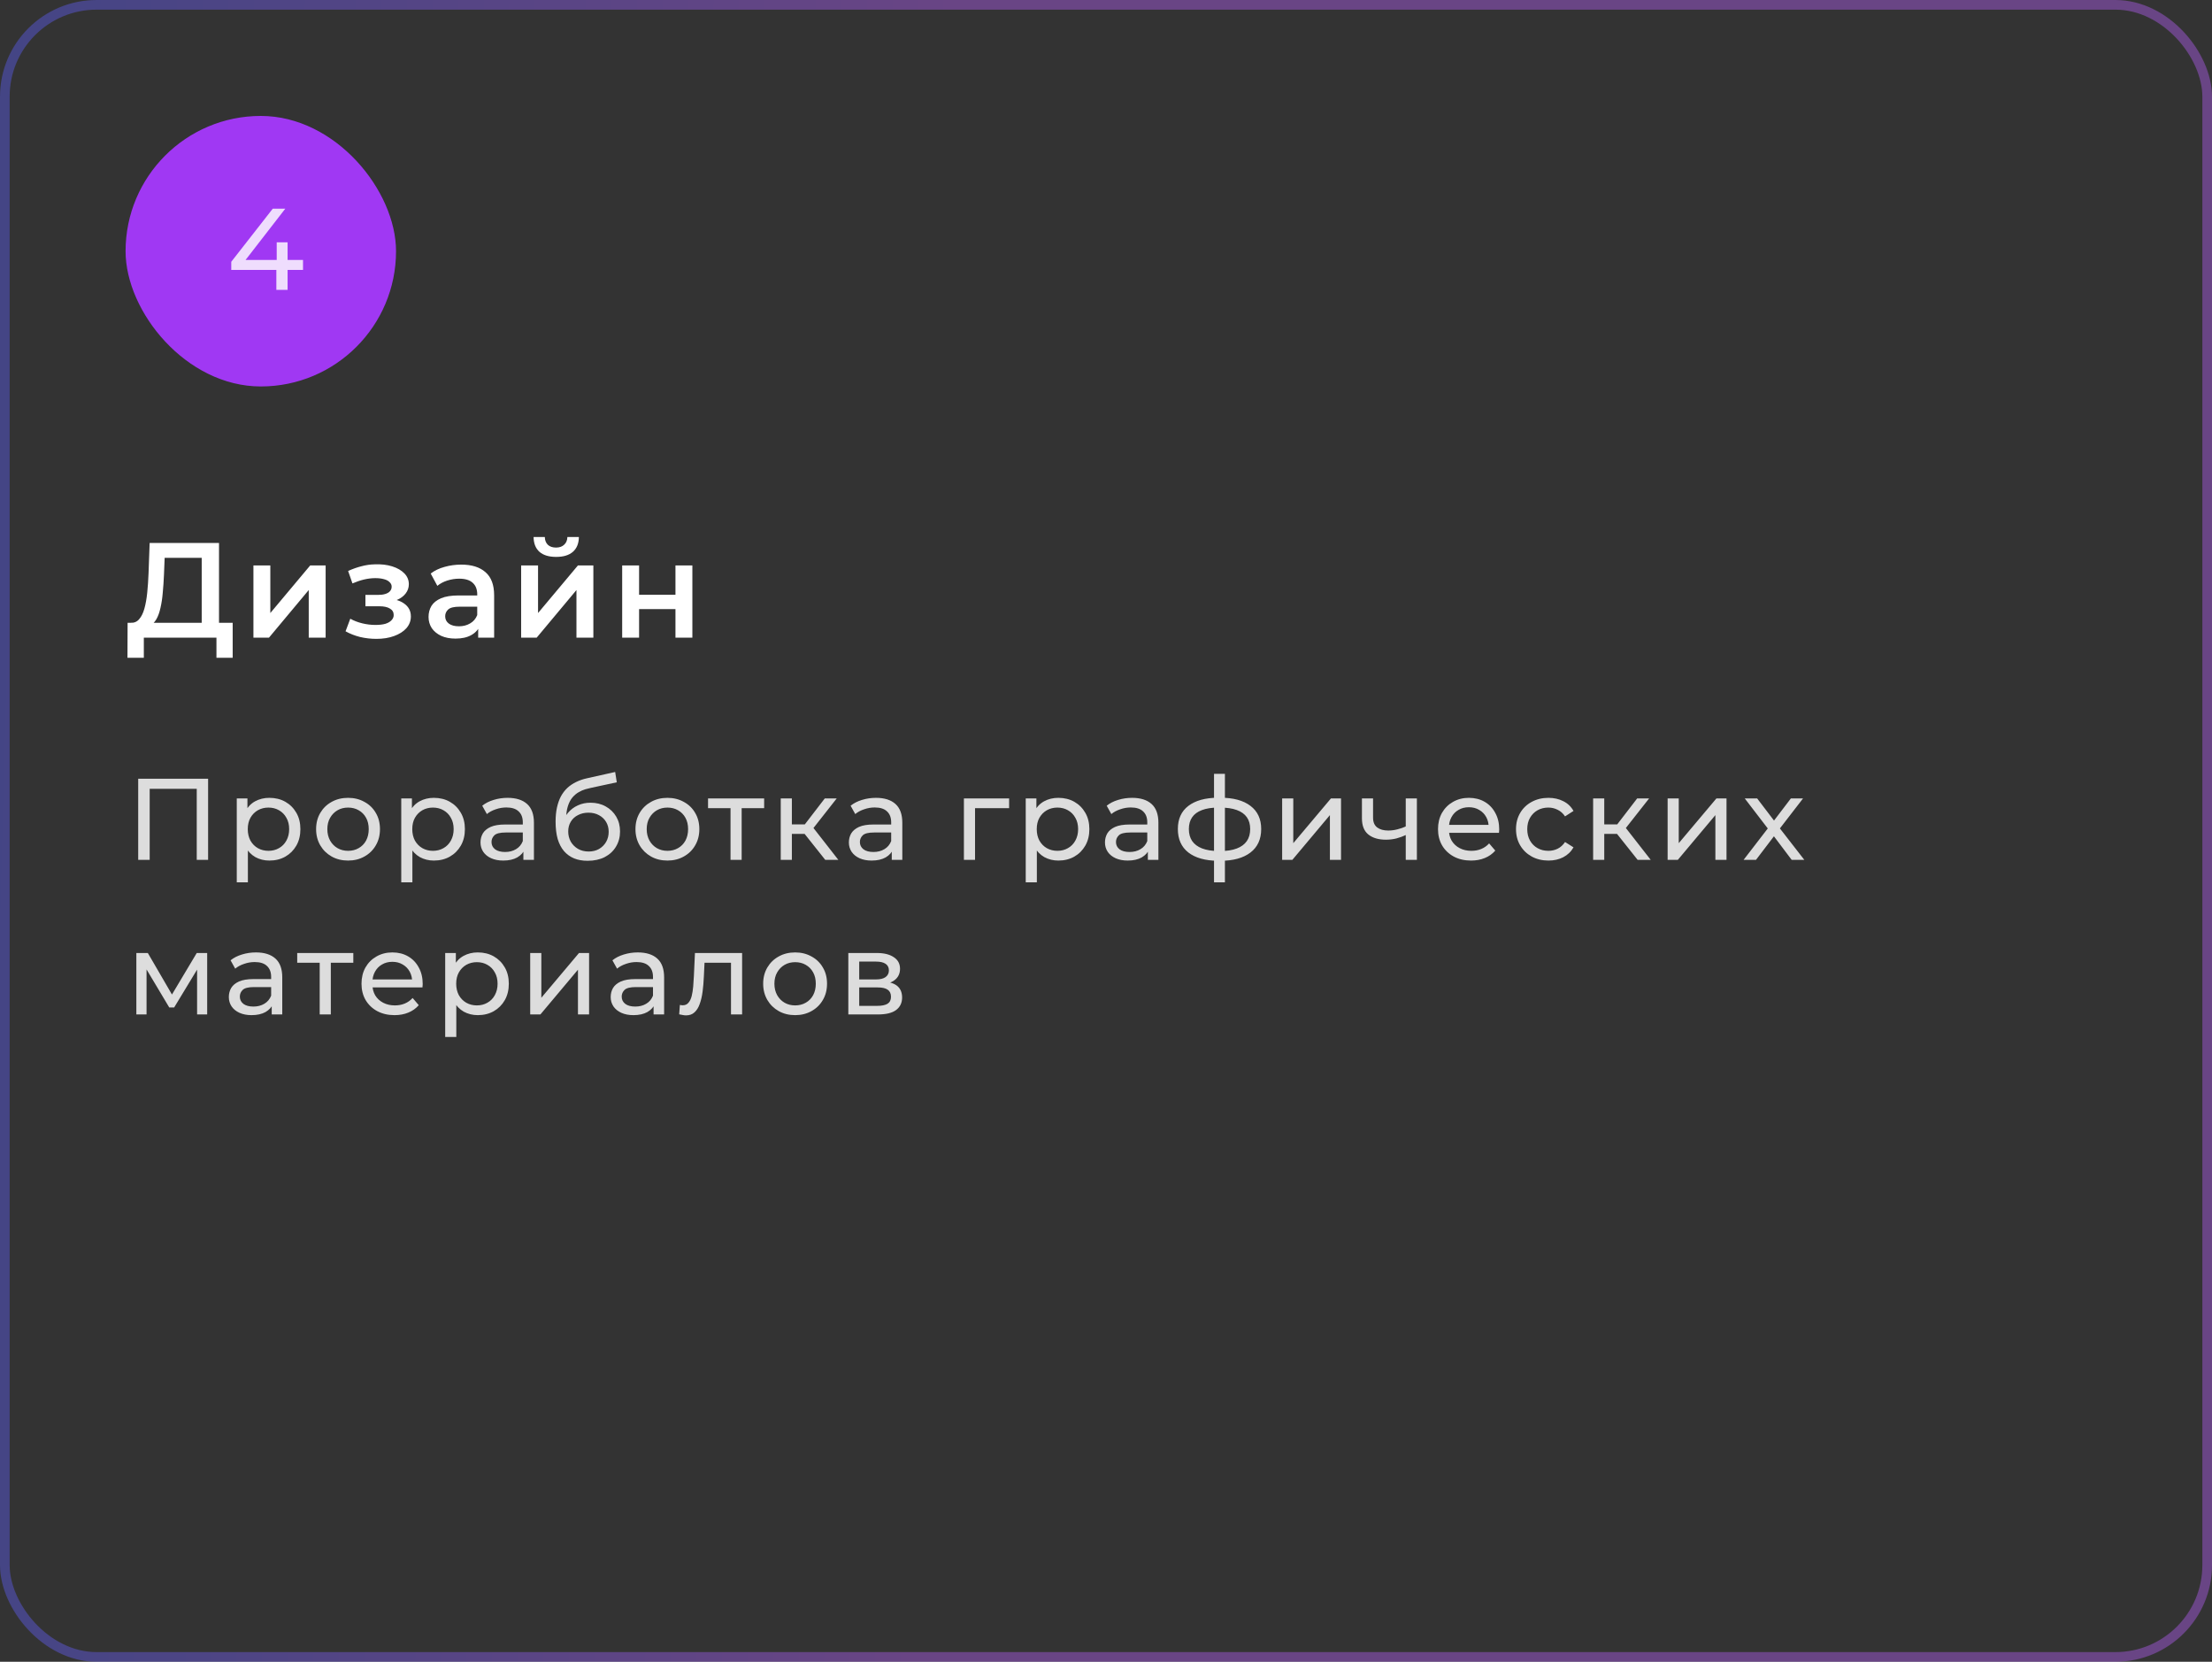 <?xml version="1.0" encoding="UTF-8"?> <svg xmlns="http://www.w3.org/2000/svg" width="229" height="172" viewBox="0 0 229 172" fill="none"><rect x="0" y="0" width="229" height="172" fill="#333333" stroke="none"/> <path d="M20.882 65.16V57.74H17.046L16.976 59.476C16.948 60.129 16.906 60.75 16.85 61.338C16.803 61.917 16.724 62.444 16.612 62.92C16.509 63.396 16.365 63.793 16.178 64.11C15.991 64.427 15.763 64.637 15.492 64.74L13.532 64.46C13.887 64.479 14.176 64.357 14.4 64.096C14.633 63.835 14.815 63.471 14.946 63.004C15.077 62.537 15.175 61.991 15.24 61.366C15.305 60.731 15.352 60.045 15.38 59.308L15.492 56.2H22.674V65.16H20.882ZM13.196 68.086L13.21 64.46H24.088V68.086H22.408V66H14.89V68.086H13.196ZM26.236 66V58.524H27.986V63.452L32.116 58.524H33.712V66H31.962V61.072L27.846 66H26.236ZM38.966 66.126C38.397 66.126 37.832 66.061 37.272 65.93C36.721 65.79 36.222 65.594 35.774 65.342L36.264 64.04C36.628 64.245 37.039 64.404 37.496 64.516C37.953 64.628 38.411 64.684 38.868 64.684C39.26 64.684 39.596 64.647 39.876 64.572C40.156 64.488 40.371 64.367 40.52 64.208C40.679 64.049 40.758 63.867 40.758 63.662C40.758 63.363 40.627 63.139 40.366 62.99C40.114 62.831 39.75 62.752 39.274 62.752H37.832V61.576H39.134C39.433 61.576 39.685 61.543 39.89 61.478C40.105 61.413 40.268 61.315 40.38 61.184C40.492 61.053 40.548 60.899 40.548 60.722C40.548 60.545 40.478 60.391 40.338 60.26C40.207 60.12 40.016 60.017 39.764 59.952C39.512 59.877 39.209 59.84 38.854 59.84C38.481 59.84 38.093 59.887 37.692 59.98C37.3 60.073 36.899 60.209 36.488 60.386L36.04 59.098C36.516 58.883 36.978 58.72 37.426 58.608C37.883 58.487 38.336 58.421 38.784 58.412C39.465 58.384 40.072 58.454 40.604 58.622C41.136 58.79 41.556 59.033 41.864 59.35C42.172 59.667 42.326 60.041 42.326 60.47C42.326 60.825 42.214 61.147 41.99 61.436C41.775 61.716 41.477 61.935 41.094 62.094C40.721 62.253 40.291 62.332 39.806 62.332L39.862 61.954C40.693 61.954 41.346 62.122 41.822 62.458C42.298 62.785 42.536 63.233 42.536 63.802C42.536 64.259 42.382 64.665 42.074 65.02C41.766 65.365 41.341 65.636 40.8 65.832C40.268 66.028 39.657 66.126 38.966 66.126ZM49.504 66V64.488L49.406 64.166V61.52C49.406 61.007 49.252 60.61 48.944 60.33C48.636 60.041 48.17 59.896 47.544 59.896C47.124 59.896 46.709 59.961 46.298 60.092C45.897 60.223 45.556 60.405 45.276 60.638L44.59 59.364C44.992 59.056 45.468 58.827 46.018 58.678C46.578 58.519 47.157 58.44 47.754 58.44C48.837 58.44 49.672 58.701 50.26 59.224C50.858 59.737 51.156 60.535 51.156 61.618V66H49.504ZM47.152 66.098C46.592 66.098 46.102 66.005 45.682 65.818C45.262 65.622 44.936 65.356 44.702 65.02C44.478 64.675 44.366 64.287 44.366 63.858C44.366 63.438 44.464 63.06 44.66 62.724C44.866 62.388 45.197 62.122 45.654 61.926C46.112 61.73 46.718 61.632 47.474 61.632H49.644V62.794H47.6C47.003 62.794 46.602 62.892 46.396 63.088C46.191 63.275 46.088 63.508 46.088 63.788C46.088 64.105 46.214 64.357 46.466 64.544C46.718 64.731 47.068 64.824 47.516 64.824C47.946 64.824 48.328 64.726 48.664 64.53C49.01 64.334 49.257 64.045 49.406 63.662L49.7 64.712C49.532 65.151 49.229 65.491 48.79 65.734C48.361 65.977 47.815 66.098 47.152 66.098ZM53.952 66V58.524H55.702V63.452L59.832 58.524H61.428V66H59.678V61.072L55.562 66H53.952ZM57.578 57.642C56.831 57.642 56.257 57.469 55.856 57.124C55.455 56.769 55.249 56.256 55.24 55.584H56.402C56.411 55.92 56.514 56.186 56.71 56.382C56.915 56.578 57.2 56.676 57.564 56.676C57.919 56.676 58.199 56.578 58.404 56.382C58.618 56.186 58.73 55.92 58.74 55.584H59.93C59.92 56.256 59.711 56.769 59.3 57.124C58.898 57.469 58.325 57.642 57.578 57.642ZM64.412 66V58.524H66.162V61.562H69.928V58.524H71.678V66H69.928V63.046H66.162V66H64.412Z" fill="white"></path> <path opacity="0.83" d="M14.308 89V80.6H21.544V89H20.368V81.332L20.656 81.644H15.196L15.496 81.332V89H14.308ZM27.884 89.072C27.355 89.072 26.872 88.952 26.431 88.712C26 88.464 25.651 88.1 25.387 87.62C25.131 87.14 25.003 86.54 25.003 85.82C25.003 85.1 25.128 84.5 25.375 84.02C25.631 83.54 25.976 83.18 26.407 82.94C26.848 82.7 27.34 82.58 27.884 82.58C28.508 82.58 29.059 82.716 29.54 82.988C30.02 83.26 30.399 83.64 30.68 84.128C30.959 84.608 31.099 85.172 31.099 85.82C31.099 86.468 30.959 87.036 30.68 87.524C30.399 88.012 30.02 88.392 29.54 88.664C29.059 88.936 28.508 89.072 27.884 89.072ZM24.512 91.328V82.64H25.616V84.356L25.544 85.832L25.663 87.308V91.328H24.512ZM27.788 88.064C28.195 88.064 28.559 87.972 28.88 87.788C29.207 87.604 29.463 87.344 29.648 87.008C29.84 86.664 29.936 86.268 29.936 85.82C29.936 85.364 29.84 84.972 29.648 84.644C29.463 84.308 29.207 84.048 28.88 83.864C28.559 83.68 28.195 83.588 27.788 83.588C27.387 83.588 27.023 83.68 26.695 83.864C26.375 84.048 26.119 84.308 25.927 84.644C25.744 84.972 25.651 85.364 25.651 85.82C25.651 86.268 25.744 86.664 25.927 87.008C26.119 87.344 26.375 87.604 26.695 87.788C27.023 87.972 27.387 88.064 27.788 88.064ZM36.037 89.072C35.397 89.072 34.829 88.932 34.333 88.652C33.837 88.372 33.445 87.988 33.157 87.5C32.869 87.004 32.725 86.444 32.725 85.82C32.725 85.188 32.869 84.628 33.157 84.14C33.445 83.652 33.837 83.272 34.333 83C34.829 82.72 35.397 82.58 36.037 82.58C36.669 82.58 37.233 82.72 37.729 83C38.233 83.272 38.625 83.652 38.905 84.14C39.193 84.62 39.337 85.18 39.337 85.82C39.337 86.452 39.193 87.012 38.905 87.5C38.625 87.988 38.233 88.372 37.729 88.652C37.233 88.932 36.669 89.072 36.037 89.072ZM36.037 88.064C36.445 88.064 36.809 87.972 37.129 87.788C37.457 87.604 37.713 87.344 37.897 87.008C38.081 86.664 38.173 86.268 38.173 85.82C38.173 85.364 38.081 84.972 37.897 84.644C37.713 84.308 37.457 84.048 37.129 83.864C36.809 83.68 36.445 83.588 36.037 83.588C35.629 83.588 35.265 83.68 34.945 83.864C34.625 84.048 34.369 84.308 34.177 84.644C33.985 84.972 33.889 85.364 33.889 85.82C33.889 86.268 33.985 86.664 34.177 87.008C34.369 87.344 34.625 87.604 34.945 87.788C35.265 87.972 35.629 88.064 36.037 88.064ZM44.913 89.072C44.385 89.072 43.901 88.952 43.461 88.712C43.029 88.464 42.681 88.1 42.417 87.62C42.161 87.14 42.033 86.54 42.033 85.82C42.033 85.1 42.157 84.5 42.405 84.02C42.661 83.54 43.005 83.18 43.437 82.94C43.877 82.7 44.369 82.58 44.913 82.58C45.537 82.58 46.089 82.716 46.569 82.988C47.049 83.26 47.429 83.64 47.709 84.128C47.989 84.608 48.129 85.172 48.129 85.82C48.129 86.468 47.989 87.036 47.709 87.524C47.429 88.012 47.049 88.392 46.569 88.664C46.089 88.936 45.537 89.072 44.913 89.072ZM41.541 91.328V82.64H42.645V84.356L42.573 85.832L42.693 87.308V91.328H41.541ZM44.817 88.064C45.225 88.064 45.589 87.972 45.909 87.788C46.237 87.604 46.493 87.344 46.677 87.008C46.869 86.664 46.965 86.268 46.965 85.82C46.965 85.364 46.869 84.972 46.677 84.644C46.493 84.308 46.237 84.048 45.909 83.864C45.589 83.68 45.225 83.588 44.817 83.588C44.417 83.588 44.053 83.68 43.725 83.864C43.405 84.048 43.149 84.308 42.957 84.644C42.773 84.972 42.681 85.364 42.681 85.82C42.681 86.268 42.773 86.664 42.957 87.008C43.149 87.344 43.405 87.604 43.725 87.788C44.053 87.972 44.417 88.064 44.817 88.064ZM54.184 89V87.656L54.124 87.404V85.112C54.124 84.624 53.98 84.248 53.692 83.984C53.412 83.712 52.988 83.576 52.42 83.576C52.044 83.576 51.676 83.64 51.316 83.768C50.956 83.888 50.652 84.052 50.404 84.26L49.924 83.396C50.252 83.132 50.644 82.932 51.1 82.796C51.564 82.652 52.048 82.58 52.552 82.58C53.424 82.58 54.096 82.792 54.568 83.216C55.04 83.64 55.276 84.288 55.276 85.16V89H54.184ZM52.096 89.072C51.624 89.072 51.208 88.992 50.848 88.832C50.496 88.672 50.224 88.452 50.032 88.172C49.84 87.884 49.744 87.56 49.744 87.2C49.744 86.856 49.824 86.544 49.984 86.264C50.152 85.984 50.42 85.76 50.788 85.592C51.164 85.424 51.668 85.34 52.3 85.34H54.316V86.168H52.348C51.772 86.168 51.384 86.264 51.184 86.456C50.984 86.648 50.884 86.88 50.884 87.152C50.884 87.464 51.008 87.716 51.256 87.908C51.504 88.092 51.848 88.184 52.288 88.184C52.72 88.184 53.096 88.088 53.416 87.896C53.744 87.704 53.98 87.424 54.124 87.056L54.352 87.848C54.2 88.224 53.932 88.524 53.548 88.748C53.164 88.964 52.68 89.072 52.096 89.072ZM60.83 89.096C60.302 89.096 59.834 89.012 59.426 88.844C59.026 88.676 58.682 88.428 58.394 88.1C58.106 87.764 57.886 87.344 57.734 86.84C57.59 86.328 57.518 85.728 57.518 85.04C57.518 84.496 57.566 84.008 57.662 83.576C57.758 83.144 57.894 82.76 58.07 82.424C58.254 82.088 58.478 81.796 58.742 81.548C59.014 81.3 59.318 81.096 59.654 80.936C59.998 80.768 60.374 80.64 60.782 80.552L63.686 79.904L63.854 80.972L61.178 81.548C61.018 81.58 60.826 81.628 60.602 81.692C60.378 81.756 60.15 81.856 59.918 81.992C59.686 82.12 59.47 82.3 59.27 82.532C59.07 82.764 58.91 83.068 58.79 83.444C58.67 83.812 58.61 84.268 58.61 84.812C58.61 84.964 58.614 85.08 58.622 85.16C58.63 85.24 58.638 85.32 58.646 85.4C58.662 85.48 58.674 85.6 58.682 85.76L58.202 85.268C58.33 84.828 58.534 84.444 58.814 84.116C59.094 83.788 59.43 83.536 59.822 83.36C60.222 83.176 60.658 83.084 61.13 83.084C61.722 83.084 62.246 83.212 62.702 83.468C63.166 83.724 63.53 84.076 63.794 84.524C64.058 84.972 64.19 85.484 64.19 86.06C64.19 86.644 64.05 87.168 63.77 87.632C63.498 88.088 63.11 88.448 62.606 88.712C62.102 88.968 61.51 89.096 60.83 89.096ZM60.938 88.136C61.346 88.136 61.706 88.048 62.018 87.872C62.33 87.688 62.574 87.444 62.75 87.14C62.926 86.828 63.014 86.48 63.014 86.096C63.014 85.712 62.926 85.372 62.75 85.076C62.574 84.78 62.33 84.548 62.018 84.38C61.706 84.204 61.338 84.116 60.914 84.116C60.514 84.116 60.154 84.2 59.834 84.368C59.514 84.528 59.266 84.756 59.09 85.052C58.914 85.34 58.826 85.676 58.826 86.06C58.826 86.444 58.914 86.796 59.09 87.116C59.274 87.428 59.522 87.676 59.834 87.86C60.154 88.044 60.522 88.136 60.938 88.136ZM69.1 89.072C68.46 89.072 67.891 88.932 67.395 88.652C66.9 88.372 66.507 87.988 66.219 87.5C65.931 87.004 65.787 86.444 65.787 85.82C65.787 85.188 65.931 84.628 66.219 84.14C66.507 83.652 66.9 83.272 67.395 83C67.891 82.72 68.46 82.58 69.1 82.58C69.731 82.58 70.296 82.72 70.791 83C71.296 83.272 71.688 83.652 71.968 84.14C72.255 84.62 72.4 85.18 72.4 85.82C72.4 86.452 72.255 87.012 71.968 87.5C71.688 87.988 71.296 88.372 70.791 88.652C70.296 88.932 69.731 89.072 69.1 89.072ZM69.1 88.064C69.507 88.064 69.871 87.972 70.192 87.788C70.519 87.604 70.775 87.344 70.96 87.008C71.144 86.664 71.236 86.268 71.236 85.82C71.236 85.364 71.144 84.972 70.96 84.644C70.775 84.308 70.519 84.048 70.192 83.864C69.871 83.68 69.507 83.588 69.1 83.588C68.692 83.588 68.328 83.68 68.007 83.864C67.688 84.048 67.431 84.308 67.24 84.644C67.047 84.972 66.951 85.364 66.951 85.82C66.951 86.268 67.047 86.664 67.24 87.008C67.431 87.344 67.688 87.604 68.007 87.788C68.328 87.972 68.692 88.064 69.1 88.064ZM75.629 89V83.348L75.917 83.648H73.301V82.64H79.109V83.648H76.505L76.781 83.348V89H75.629ZM85.435 89L82.975 85.904L83.923 85.328L86.791 89H85.435ZM80.827 89V82.64H81.979V89H80.827ZM81.631 86.312V85.328H83.731V86.312H81.631ZM84.019 85.952L82.951 85.808L85.387 82.64H86.623L84.019 85.952ZM92.321 89V87.656L92.261 87.404V85.112C92.261 84.624 92.117 84.248 91.829 83.984C91.549 83.712 91.125 83.576 90.557 83.576C90.181 83.576 89.813 83.64 89.453 83.768C89.093 83.888 88.789 84.052 88.541 84.26L88.061 83.396C88.389 83.132 88.781 82.932 89.237 82.796C89.701 82.652 90.185 82.58 90.689 82.58C91.561 82.58 92.233 82.792 92.705 83.216C93.177 83.64 93.413 84.288 93.413 85.16V89H92.321ZM90.233 89.072C89.761 89.072 89.345 88.992 88.985 88.832C88.633 88.672 88.361 88.452 88.169 88.172C87.977 87.884 87.881 87.56 87.881 87.2C87.881 86.856 87.961 86.544 88.121 86.264C88.289 85.984 88.557 85.76 88.925 85.592C89.301 85.424 89.805 85.34 90.437 85.34H92.453V86.168H90.485C89.909 86.168 89.521 86.264 89.321 86.456C89.121 86.648 89.021 86.88 89.021 87.152C89.021 87.464 89.145 87.716 89.393 87.908C89.641 88.092 89.985 88.184 90.425 88.184C90.857 88.184 91.233 88.088 91.553 87.896C91.881 87.704 92.117 87.424 92.261 87.056L92.489 87.848C92.337 88.224 92.069 88.524 91.685 88.748C91.301 88.964 90.817 89.072 90.233 89.072ZM99.79 89V82.64H104.47V83.648H100.666L100.942 83.384V89H99.79ZM109.562 89.072C109.034 89.072 108.55 88.952 108.11 88.712C107.678 88.464 107.33 88.1 107.066 87.62C106.81 87.14 106.682 86.54 106.682 85.82C106.682 85.1 106.806 84.5 107.054 84.02C107.31 83.54 107.654 83.18 108.086 82.94C108.526 82.7 109.018 82.58 109.562 82.58C110.186 82.58 110.738 82.716 111.218 82.988C111.698 83.26 112.078 83.64 112.358 84.128C112.638 84.608 112.778 85.172 112.778 85.82C112.778 86.468 112.638 87.036 112.358 87.524C112.078 88.012 111.698 88.392 111.218 88.664C110.738 88.936 110.186 89.072 109.562 89.072ZM106.19 91.328V82.64H107.294V84.356L107.222 85.832L107.342 87.308V91.328H106.19ZM109.466 88.064C109.874 88.064 110.238 87.972 110.558 87.788C110.886 87.604 111.142 87.344 111.326 87.008C111.518 86.664 111.614 86.268 111.614 85.82C111.614 85.364 111.518 84.972 111.326 84.644C111.142 84.308 110.886 84.048 110.558 83.864C110.238 83.68 109.874 83.588 109.466 83.588C109.066 83.588 108.702 83.68 108.374 83.864C108.054 84.048 107.798 84.308 107.606 84.644C107.422 84.972 107.33 85.364 107.33 85.82C107.33 86.268 107.422 86.664 107.606 87.008C107.798 87.344 108.054 87.604 108.374 87.788C108.702 87.972 109.066 88.064 109.466 88.064ZM118.833 89V87.656L118.773 87.404V85.112C118.773 84.624 118.629 84.248 118.341 83.984C118.061 83.712 117.637 83.576 117.069 83.576C116.693 83.576 116.325 83.64 115.965 83.768C115.605 83.888 115.301 84.052 115.053 84.26L114.573 83.396C114.901 83.132 115.293 82.932 115.749 82.796C116.213 82.652 116.697 82.58 117.201 82.58C118.073 82.58 118.745 82.792 119.217 83.216C119.689 83.64 119.925 84.288 119.925 85.16V89H118.833ZM116.745 89.072C116.273 89.072 115.857 88.992 115.497 88.832C115.145 88.672 114.873 88.452 114.681 88.172C114.489 87.884 114.393 87.56 114.393 87.2C114.393 86.856 114.473 86.544 114.633 86.264C114.801 85.984 115.069 85.76 115.437 85.592C115.813 85.424 116.317 85.34 116.949 85.34H118.965V86.168H116.997C116.421 86.168 116.033 86.264 115.833 86.456C115.633 86.648 115.533 86.88 115.533 87.152C115.533 87.464 115.657 87.716 115.905 87.908C116.153 88.092 116.497 88.184 116.937 88.184C117.369 88.184 117.745 88.088 118.065 87.896C118.393 87.704 118.629 87.424 118.773 87.056L119.001 87.848C118.849 88.224 118.581 88.524 118.197 88.748C117.813 88.964 117.329 89.072 116.745 89.072ZM126.331 89.096C126.323 89.096 126.295 89.096 126.247 89.096C126.207 89.096 126.167 89.096 126.127 89.096C126.087 89.096 126.063 89.096 126.055 89.096C124.751 89.08 123.739 88.792 123.019 88.232C122.299 87.664 121.939 86.856 121.939 85.808C121.939 84.768 122.299 83.972 123.019 83.42C123.747 82.86 124.771 82.576 126.091 82.568C126.107 82.568 126.131 82.568 126.163 82.568C126.203 82.568 126.239 82.568 126.271 82.568C126.311 82.568 126.335 82.568 126.343 82.568C127.679 82.568 128.715 82.848 129.451 83.408C130.195 83.968 130.567 84.768 130.567 85.808C130.567 86.864 130.195 87.676 129.451 88.244C128.707 88.812 127.667 89.096 126.331 89.096ZM126.307 88.088C127.003 88.088 127.579 88 128.035 87.824C128.499 87.648 128.847 87.392 129.079 87.056C129.311 86.72 129.427 86.304 129.427 85.808C129.427 85.32 129.311 84.912 129.079 84.584C128.847 84.256 128.499 84.008 128.035 83.84C127.579 83.672 127.003 83.588 126.307 83.588C126.291 83.588 126.259 83.588 126.211 83.588C126.163 83.588 126.135 83.588 126.127 83.588C125.447 83.588 124.879 83.676 124.423 83.852C123.975 84.02 123.639 84.268 123.415 84.596C123.191 84.924 123.079 85.328 123.079 85.808C123.079 86.296 123.191 86.708 123.415 87.044C123.647 87.38 123.987 87.636 124.435 87.812C124.891 87.988 125.455 88.08 126.127 88.088C126.143 88.088 126.171 88.088 126.211 88.088C126.259 88.088 126.291 88.088 126.307 88.088ZM125.683 91.328V80.096H126.811V91.328H125.683ZM132.736 89V82.64H133.888V87.272L137.788 82.64H138.832V89H137.68V84.368L133.792 89H132.736ZM145.616 86.396C145.28 86.556 144.932 86.684 144.572 86.78C144.22 86.868 143.856 86.912 143.48 86.912C142.712 86.912 142.104 86.732 141.656 86.372C141.216 86.012 140.996 85.456 140.996 84.704V82.64H142.148V84.632C142.148 85.088 142.288 85.424 142.568 85.64C142.856 85.856 143.24 85.964 143.72 85.964C144.024 85.964 144.336 85.924 144.656 85.844C144.984 85.764 145.304 85.652 145.616 85.508V86.396ZM145.532 89V82.64H146.684V89H145.532ZM152.292 89.072C151.612 89.072 151.012 88.932 150.492 88.652C149.98 88.372 149.58 87.988 149.292 87.5C149.012 87.012 148.872 86.452 148.872 85.82C148.872 85.188 149.008 84.628 149.28 84.14C149.56 83.652 149.94 83.272 150.42 83C150.908 82.72 151.456 82.58 152.064 82.58C152.68 82.58 153.224 82.716 153.696 82.988C154.168 83.26 154.536 83.644 154.8 84.14C155.072 84.628 155.208 85.2 155.208 85.856C155.208 85.904 155.204 85.96 155.196 86.024C155.196 86.088 155.192 86.148 155.184 86.204H149.772V85.376H154.584L154.116 85.664C154.124 85.256 154.04 84.892 153.864 84.572C153.688 84.252 153.444 84.004 153.132 83.828C152.828 83.644 152.472 83.552 152.064 83.552C151.664 83.552 151.308 83.644 150.996 83.828C150.684 84.004 150.44 84.256 150.264 84.584C150.088 84.904 150 85.272 150 85.688V85.88C150 86.304 150.096 86.684 150.288 87.02C150.488 87.348 150.764 87.604 151.116 87.788C151.468 87.972 151.872 88.064 152.328 88.064C152.704 88.064 153.044 88 153.348 87.872C153.66 87.744 153.932 87.552 154.164 87.296L154.8 88.04C154.512 88.376 154.152 88.632 153.72 88.808C153.296 88.984 152.82 89.072 152.292 89.072ZM160.307 89.072C159.659 89.072 159.079 88.932 158.567 88.652C158.063 88.372 157.667 87.988 157.379 87.5C157.091 87.012 156.947 86.452 156.947 85.82C156.947 85.188 157.091 84.628 157.379 84.14C157.667 83.652 158.063 83.272 158.567 83C159.079 82.72 159.659 82.58 160.307 82.58C160.883 82.58 161.395 82.696 161.843 82.928C162.299 83.152 162.651 83.488 162.899 83.936L162.023 84.5C161.815 84.188 161.559 83.96 161.255 83.816C160.959 83.664 160.639 83.588 160.295 83.588C159.879 83.588 159.507 83.68 159.179 83.864C158.851 84.048 158.591 84.308 158.399 84.644C158.207 84.972 158.111 85.364 158.111 85.82C158.111 86.276 158.207 86.672 158.399 87.008C158.591 87.344 158.851 87.604 159.179 87.788C159.507 87.972 159.879 88.064 160.295 88.064C160.639 88.064 160.959 87.992 161.255 87.848C161.559 87.696 161.815 87.464 162.023 87.152L162.899 87.704C162.651 88.144 162.299 88.484 161.843 88.724C161.395 88.956 160.883 89.072 160.307 89.072ZM169.539 89L167.079 85.904L168.027 85.328L170.895 89H169.539ZM164.931 89V82.64H166.083V89H164.931ZM165.735 86.312V85.328H167.835V86.312H165.735ZM168.123 85.952L167.055 85.808L169.491 82.64H170.727L168.123 85.952ZM172.643 89V82.64H173.795V87.272L177.695 82.64H178.739V89H177.587V84.368L173.699 89H172.643ZM180.507 89L183.243 85.448L183.231 86.036L180.627 82.64H181.911L183.903 85.256H183.411L185.403 82.64H186.663L184.023 86.06L184.035 85.448L186.795 89H185.487L183.387 86.216L183.855 86.288L181.791 89H180.507ZM14.116 105V98.64H15.304L18.04 103.344H17.56L20.368 98.64H21.448V105H20.404V99.936L20.596 100.044L18.028 104.28H17.524L14.944 99.96L15.172 99.912V105H14.116ZM28.13 105V103.656L28.07 103.404V101.112C28.07 100.624 27.926 100.248 27.638 99.984C27.358 99.712 26.934 99.576 26.366 99.576C25.99 99.576 25.622 99.64 25.262 99.768C24.902 99.888 24.598 100.052 24.35 100.26L23.87 99.396C24.198 99.132 24.59 98.932 25.046 98.796C25.51 98.652 25.994 98.58 26.498 98.58C27.37 98.58 28.042 98.792 28.514 99.216C28.986 99.64 29.222 100.288 29.222 101.16V105H28.13ZM26.042 105.072C25.57 105.072 25.154 104.992 24.794 104.832C24.442 104.672 24.17 104.452 23.978 104.172C23.786 103.884 23.69 103.56 23.69 103.2C23.69 102.856 23.77 102.544 23.93 102.264C24.098 101.984 24.366 101.76 24.734 101.592C25.11 101.424 25.614 101.34 26.246 101.34H28.262V102.168H26.294C25.718 102.168 25.33 102.264 25.13 102.456C24.93 102.648 24.83 102.88 24.83 103.152C24.83 103.464 24.954 103.716 25.202 103.908C25.45 104.092 25.794 104.184 26.234 104.184C26.666 104.184 27.042 104.088 27.362 103.896C27.69 103.704 27.926 103.424 28.07 103.056L28.298 103.848C28.146 104.224 27.878 104.524 27.494 104.748C27.11 104.964 26.626 105.072 26.042 105.072ZM33.097 105V99.348L33.385 99.648H30.769V98.64H36.577V99.648H33.973L34.249 99.348V105H33.097ZM40.845 105.072C40.165 105.072 39.565 104.932 39.045 104.652C38.533 104.372 38.133 103.988 37.845 103.5C37.565 103.012 37.425 102.452 37.425 101.82C37.425 101.188 37.561 100.628 37.833 100.14C38.113 99.652 38.493 99.272 38.973 99C39.461 98.72 40.009 98.58 40.617 98.58C41.233 98.58 41.777 98.716 42.249 98.988C42.721 99.26 43.089 99.644 43.353 100.14C43.625 100.628 43.761 101.2 43.761 101.856C43.761 101.904 43.757 101.96 43.749 102.024C43.749 102.088 43.745 102.148 43.737 102.204H38.325V101.376H43.137L42.669 101.664C42.677 101.256 42.593 100.892 42.417 100.572C42.241 100.252 41.997 100.004 41.685 99.828C41.381 99.644 41.025 99.552 40.617 99.552C40.217 99.552 39.861 99.644 39.549 99.828C39.237 100.004 38.993 100.256 38.817 100.584C38.641 100.904 38.553 101.272 38.553 101.688V101.88C38.553 102.304 38.649 102.684 38.841 103.02C39.041 103.348 39.317 103.604 39.669 103.788C40.021 103.972 40.425 104.064 40.881 104.064C41.257 104.064 41.597 104 41.901 103.872C42.213 103.744 42.485 103.552 42.717 103.296L43.353 104.04C43.065 104.376 42.705 104.632 42.273 104.808C41.849 104.984 41.373 105.072 40.845 105.072ZM49.461 105.072C48.932 105.072 48.449 104.952 48.008 104.712C47.577 104.464 47.228 104.1 46.965 103.62C46.709 103.14 46.581 102.54 46.581 101.82C46.581 101.1 46.705 100.5 46.953 100.02C47.209 99.54 47.553 99.18 47.984 98.94C48.425 98.7 48.916 98.58 49.461 98.58C50.084 98.58 50.636 98.716 51.117 98.988C51.596 99.26 51.977 99.64 52.257 100.128C52.536 100.608 52.676 101.172 52.676 101.82C52.676 102.468 52.536 103.036 52.257 103.524C51.977 104.012 51.596 104.392 51.117 104.664C50.636 104.936 50.084 105.072 49.461 105.072ZM46.089 107.328V98.64H47.193V100.356L47.12 101.832L47.24 103.308V107.328H46.089ZM49.364 104.064C49.773 104.064 50.136 103.972 50.456 103.788C50.785 103.604 51.041 103.344 51.224 103.008C51.416 102.664 51.513 102.268 51.513 101.82C51.513 101.364 51.416 100.972 51.224 100.644C51.041 100.308 50.785 100.048 50.456 99.864C50.136 99.68 49.773 99.588 49.364 99.588C48.965 99.588 48.6 99.68 48.273 99.864C47.953 100.048 47.697 100.308 47.505 100.644C47.321 100.972 47.228 101.364 47.228 101.82C47.228 102.268 47.321 102.664 47.505 103.008C47.697 103.344 47.953 103.604 48.273 103.788C48.6 103.972 48.965 104.064 49.364 104.064ZM54.89 105V98.64H56.042V103.272L59.942 98.64H60.986V105H59.834V100.368L55.946 105H54.89ZM67.662 105V103.656L67.602 103.404V101.112C67.602 100.624 67.458 100.248 67.17 99.984C66.89 99.712 66.466 99.576 65.898 99.576C65.522 99.576 65.154 99.64 64.794 99.768C64.434 99.888 64.13 100.052 63.882 100.26L63.402 99.396C63.73 99.132 64.122 98.932 64.578 98.796C65.042 98.652 65.526 98.58 66.03 98.58C66.902 98.58 67.574 98.792 68.046 99.216C68.518 99.64 68.754 100.288 68.754 101.16V105H67.662ZM65.574 105.072C65.102 105.072 64.686 104.992 64.326 104.832C63.974 104.672 63.702 104.452 63.51 104.172C63.318 103.884 63.222 103.56 63.222 103.2C63.222 102.856 63.302 102.544 63.462 102.264C63.63 101.984 63.898 101.76 64.266 101.592C64.642 101.424 65.146 101.34 65.778 101.34H67.794V102.168H65.826C65.25 102.168 64.862 102.264 64.662 102.456C64.462 102.648 64.362 102.88 64.362 103.152C64.362 103.464 64.486 103.716 64.734 103.908C64.982 104.092 65.326 104.184 65.766 104.184C66.198 104.184 66.574 104.088 66.894 103.896C67.222 103.704 67.458 103.424 67.602 103.056L67.83 103.848C67.678 104.224 67.41 104.524 67.026 104.748C66.642 104.964 66.158 105.072 65.574 105.072ZM70.313 104.988L70.385 104.016C70.441 104.024 70.493 104.032 70.541 104.04C70.589 104.048 70.633 104.052 70.673 104.052C70.929 104.052 71.129 103.964 71.273 103.788C71.425 103.612 71.537 103.38 71.609 103.092C71.681 102.796 71.733 102.464 71.765 102.096C71.797 101.728 71.821 101.36 71.837 100.992L71.945 98.64H76.829V105H75.677V99.312L75.953 99.648H72.689L72.953 99.3L72.869 101.064C72.845 101.624 72.801 102.148 72.737 102.636C72.673 103.124 72.573 103.552 72.437 103.92C72.309 104.288 72.129 104.576 71.897 104.784C71.673 104.992 71.381 105.096 71.021 105.096C70.917 105.096 70.805 105.084 70.685 105.06C70.573 105.044 70.449 105.02 70.313 104.988ZM82.32 105.072C81.68 105.072 81.112 104.932 80.616 104.652C80.12 104.372 79.728 103.988 79.44 103.5C79.152 103.004 79.008 102.444 79.008 101.82C79.008 101.188 79.152 100.628 79.44 100.14C79.728 99.652 80.12 99.272 80.616 99C81.112 98.72 81.68 98.58 82.32 98.58C82.952 98.58 83.516 98.72 84.012 99C84.516 99.272 84.908 99.652 85.188 100.14C85.476 100.62 85.62 101.18 85.62 101.82C85.62 102.452 85.476 103.012 85.188 103.5C84.908 103.988 84.516 104.372 84.012 104.652C83.516 104.932 82.952 105.072 82.32 105.072ZM82.32 104.064C82.728 104.064 83.092 103.972 83.412 103.788C83.74 103.604 83.996 103.344 84.18 103.008C84.364 102.664 84.456 102.268 84.456 101.82C84.456 101.364 84.364 100.972 84.18 100.644C83.996 100.308 83.74 100.048 83.412 99.864C83.092 99.68 82.728 99.588 82.32 99.588C81.912 99.588 81.548 99.68 81.228 99.864C80.908 100.048 80.652 100.308 80.46 100.644C80.268 100.972 80.172 101.364 80.172 101.82C80.172 102.268 80.268 102.664 80.46 103.008C80.652 103.344 80.908 103.604 81.228 103.788C81.548 103.972 81.912 104.064 82.32 104.064ZM87.824 105V98.64H90.776C91.52 98.64 92.104 98.784 92.528 99.072C92.96 99.352 93.176 99.752 93.176 100.272C93.176 100.792 92.972 101.196 92.564 101.484C92.164 101.764 91.632 101.904 90.968 101.904L91.148 101.592C91.908 101.592 92.472 101.732 92.84 102.012C93.208 102.292 93.392 102.704 93.392 103.248C93.392 103.8 93.184 104.232 92.768 104.544C92.36 104.848 91.732 105 90.884 105H87.824ZM88.952 104.112H90.8C91.28 104.112 91.64 104.04 91.88 103.896C92.12 103.744 92.24 103.504 92.24 103.176C92.24 102.84 92.128 102.596 91.904 102.444C91.688 102.284 91.344 102.204 90.872 102.204H88.952V104.112ZM88.952 101.376H90.68C91.12 101.376 91.452 101.296 91.676 101.136C91.908 100.968 92.024 100.736 92.024 100.44C92.024 100.136 91.908 99.908 91.676 99.756C91.452 99.604 91.12 99.528 90.68 99.528H88.952V101.376Z" fill="white"></path> <rect x="13" y="12" width="28" height="28" rx="14" fill="#A038F3"></rect> <path opacity="0.83" d="M23.942 27.936V27.096L28.238 21.6H29.534L25.274 27.096L24.662 26.904H31.37V27.936H23.942ZM28.61 30V27.936L28.646 26.904V25.08H29.774V30H28.61Z" fill="white"></path> <rect x="0.5" y="0.5" width="228" height="171" rx="9.5" stroke="url(#paint0_linear_2817_9423)" stroke-opacity="0.4"></rect> <defs> <linearGradient id="paint0_linear_2817_9423" x1="-4.806" y1="5.375" x2="98.805" y2="8.05" gradientUnits="userSpaceOnUse"> <stop stop-color="#575EFF"></stop> <stop offset="1" stop-color="#B960FF"></stop> </linearGradient> </defs> </svg> 